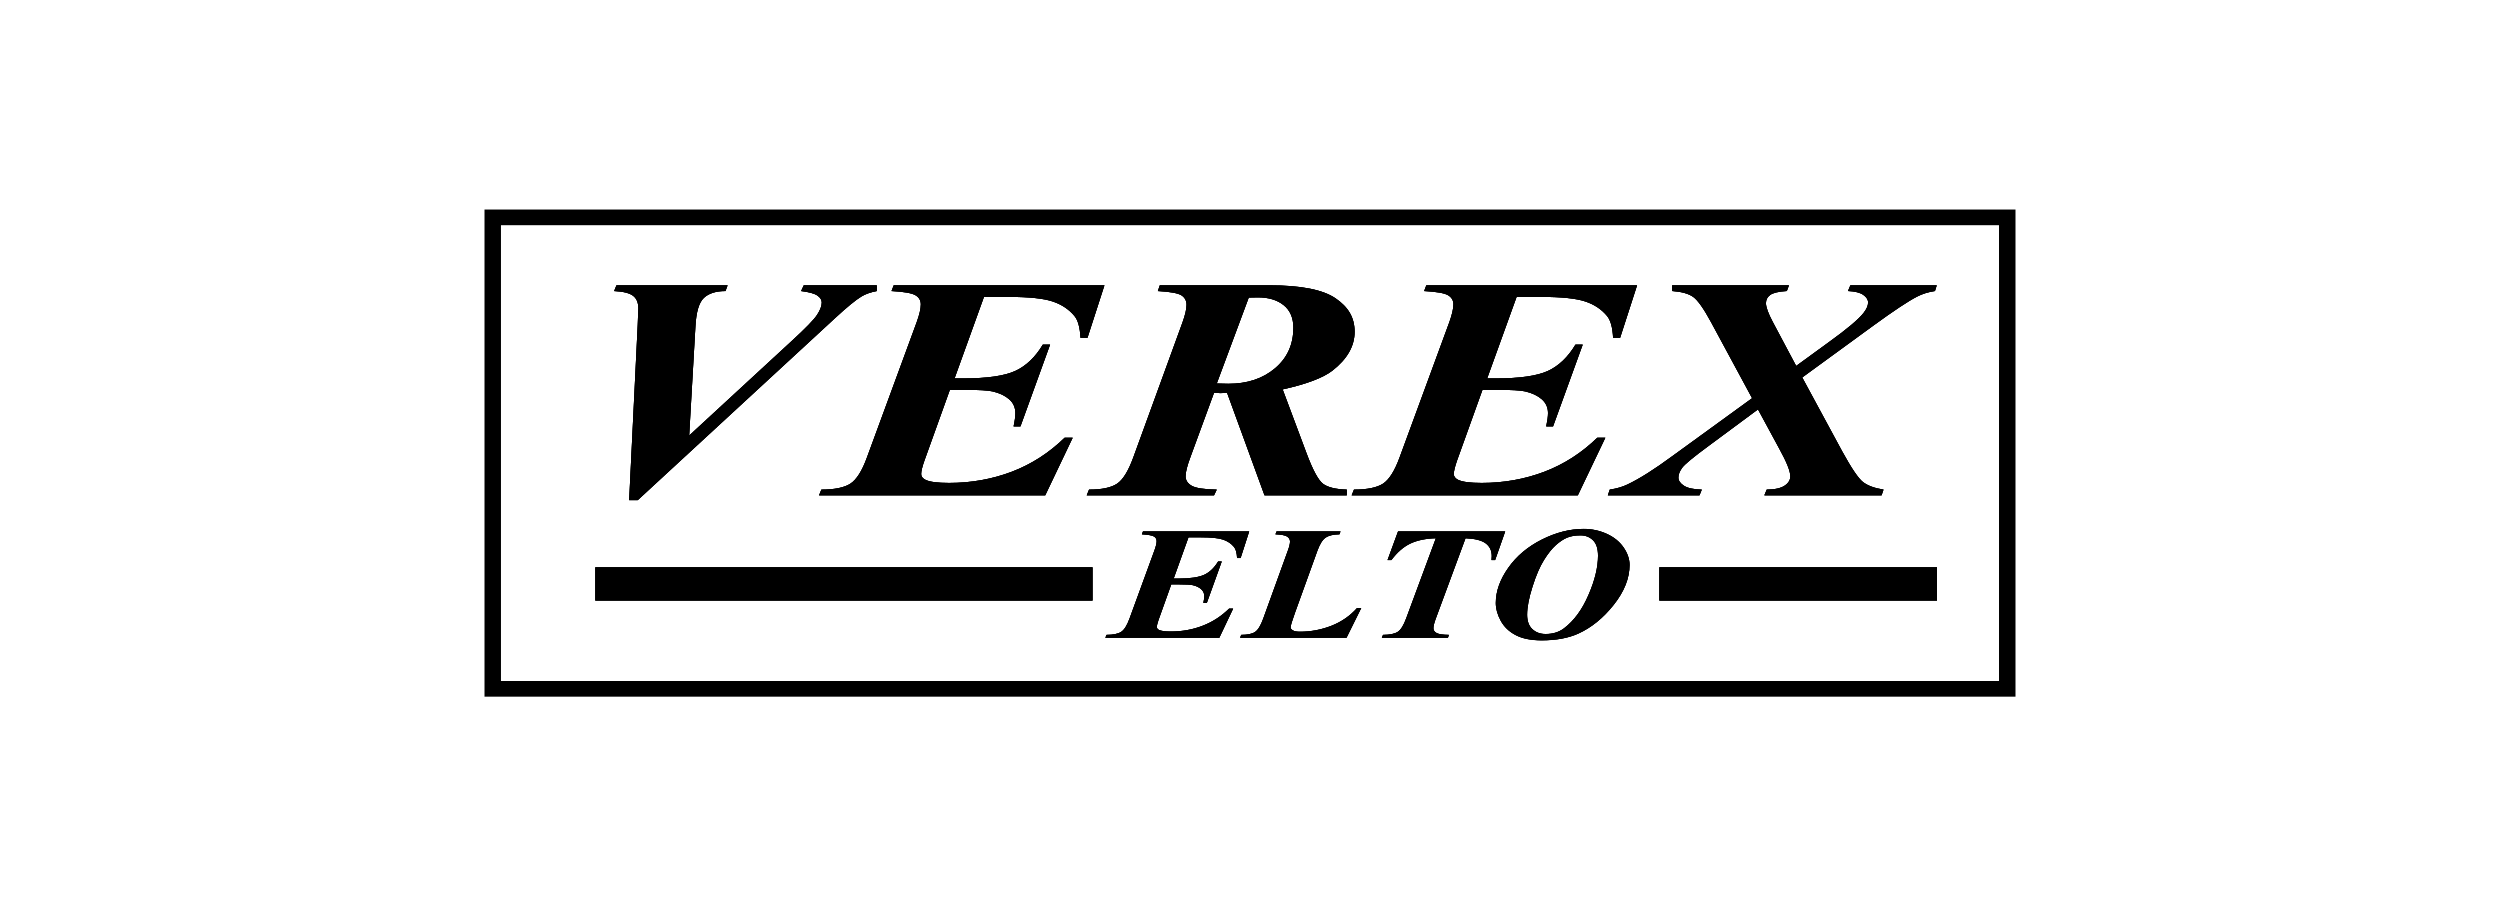 <svg width="800" height="290" viewBox="0 0 800 290" fill="none" xmlns="http://www.w3.org/2000/svg">
<g clip-path="url(#clip0_2143_14510)">
<path d="M257.209 91.301L256.356 93.139C258.925 93.467 260.665 93.938 261.587 94.594C262.509 95.24 262.958 95.973 262.958 96.793C262.958 97.92 262.463 99.244 261.46 100.765C260.469 102.286 257.831 105 253.545 108.938L220.534 139.377L222.539 104.332C222.792 99.769 223.691 96.772 225.247 95.316C226.814 93.861 229.106 93.139 232.148 93.139L232.828 91.301H197.271L196.522 93.139C199.472 93.292 201.5 93.806 202.606 94.671C203.712 95.524 204.265 96.87 204.265 98.675C204.265 98.84 204.196 100.557 204.069 103.84L201.327 160.046H204.069L267.21 101.805C271.035 98.27 273.858 95.951 275.69 94.857C276.934 94.102 278.559 93.522 280.564 93.139V91.301H257.209ZM190.496 181.535V192.181H349.604V181.535H190.496ZM285.991 91.301L285.288 93.139C289.286 93.358 291.844 93.806 292.973 94.496C294.091 95.174 294.655 96.137 294.655 97.395C294.655 98.785 294.217 100.678 293.342 103.096L277.43 146.369C275.863 150.702 274.088 153.492 272.13 154.772C270.182 156.03 267.071 156.676 262.843 156.676L262.094 158.514H334.464L343.255 140.078H340.686C335.708 144.925 330.074 148.557 323.794 150.953C317.503 153.339 310.809 154.542 303.7 154.542C300.001 154.542 297.478 154.214 296.153 153.547C295.231 153.087 294.77 152.474 294.77 151.708C294.77 150.757 295.139 149.29 295.842 147.31L303.953 124.749H308.816C313.263 124.749 316.19 124.924 317.607 125.252C319.773 125.744 321.536 126.576 322.884 127.725C324.232 128.885 324.912 130.373 324.912 132.189C324.912 133.283 324.728 134.695 324.347 136.456H326.537L336.019 110.284H333.703C331.295 114.311 328.346 117.112 324.877 118.709C321.409 120.296 315.879 121.094 308.309 121.094H305.451L314.865 95.01H322.792C329.279 95.01 333.968 95.502 336.86 96.476C339.752 97.439 342.068 99.004 343.82 101.104C344.949 102.461 345.582 104.792 345.755 108.096H347.991L353.417 91.301H285.991ZM365.758 170.046L365.412 170.976C367.417 171.097 368.707 171.326 369.272 171.666C369.836 172.005 370.124 172.508 370.124 173.143C370.124 173.843 369.905 174.795 369.456 176.031L361.448 197.936C360.653 200.124 359.766 201.547 358.775 202.192C357.784 202.827 356.229 203.155 354.086 203.155L353.717 204.085H390.173L394.597 194.752H393.318C390.806 197.214 387.96 199.052 384.803 200.255C381.635 201.481 378.259 202.083 374.676 202.083C372.809 202.083 371.553 201.908 370.873 201.579C370.424 201.339 370.193 201.032 370.193 200.649C370.193 200.168 370.355 199.424 370.712 198.417L374.802 186.994H377.245C379.503 186.994 380.978 187.082 381.681 187.246C382.776 187.487 383.663 187.914 384.343 188.504C385.022 189.084 385.368 189.839 385.368 190.747C385.368 191.316 385.264 192.038 385.08 192.914H386.186L390.956 179.664H389.804C388.571 181.699 387.085 183.132 385.345 183.931C383.594 184.73 380.828 185.145 377.003 185.145H375.563L380.31 171.939H384.285C387.569 171.939 389.919 172.18 391.382 172.672C392.834 173.165 394.009 173.952 394.885 175.025C395.461 175.703 395.772 176.885 395.865 178.559H396.994L399.736 170.046H365.758ZM418.056 144.969L410.44 124.607C418.056 122.922 423.356 120.919 426.352 118.611C431.099 114.912 433.472 110.766 433.472 106.17C433.472 101.575 431.421 98.238 427.354 95.459C423.275 92.68 416.224 91.301 406.2 91.301H371.138L370.516 93.139C374.468 93.358 376.98 93.828 378.063 94.507C379.146 95.218 379.688 96.225 379.688 97.537C379.688 98.927 379.25 100.831 378.374 103.238L362.658 146.369C361.068 150.724 359.351 153.536 357.45 154.794C355.561 156.052 352.565 156.676 348.498 156.676L347.749 158.514H388.479L389.355 156.676C385.287 156.61 382.591 156.194 381.301 155.429C380.022 154.674 379.377 153.667 379.377 152.42C379.377 151.063 379.918 148.94 381.001 146.074L388.479 125.701C389.447 125.766 390.15 125.799 390.61 125.799L392.661 125.701L404.644 158.514H430.972V156.676C427.435 156.577 424.9 155.954 423.391 154.838C421.881 153.722 420.095 150.439 418.056 144.969ZM408.009 117.856C404.103 121.171 399.114 122.812 393.042 122.812C392.039 122.812 390.818 122.79 389.355 122.725L399.598 95.218C400.715 95.174 401.683 95.163 402.524 95.163C405.935 95.163 408.677 95.984 410.751 97.636C412.836 99.299 413.873 101.706 413.873 104.879C413.873 110.23 411.915 114.551 408.009 117.856ZM434.267 194.555C432.021 197.082 429.29 198.975 426.041 200.255C422.815 201.514 419.45 202.148 415.97 202.148C414.922 202.148 414.161 202.006 413.701 201.711C413.217 201.426 412.986 201.109 412.986 200.77C412.986 200.223 413.447 198.68 414.369 196.131L421.593 176.13C422.354 174.073 423.218 172.694 424.197 172.038C425.165 171.359 426.64 171.009 428.61 170.976L428.956 170.046H408.504L408.147 170.976C409.991 171.053 411.235 171.283 411.857 171.677C412.491 172.092 412.802 172.617 412.802 173.285C412.802 173.952 412.583 174.926 412.134 176.13L404.218 197.991C403.423 200.179 402.559 201.59 401.626 202.214C400.692 202.849 399.217 203.155 397.178 203.155L396.844 204.085H430.868L435.592 194.555H434.267ZM447.379 170.046L444.015 179.215H445.236C447.068 176.753 449.073 175.003 451.274 173.941C453.475 172.891 456.205 172.322 459.478 172.235L449.983 197.859C449.165 200.102 448.267 201.547 447.276 202.192C446.296 202.827 444.718 203.155 442.575 203.155L442.183 204.085H463.337L463.625 203.155C461.632 203.133 460.307 202.925 459.662 202.542C459.017 202.17 458.683 201.656 458.683 201.021C458.683 200.343 458.948 199.293 459.478 197.859L468.96 172.235C472.002 172.366 474.157 172.913 475.436 173.876C476.715 174.839 477.36 176.184 477.36 177.935C477.36 178.307 477.325 178.723 477.291 179.215H478.431L481.657 170.046H447.379ZM519.519 175.145C518.228 173.285 516.419 171.841 514.115 170.801C511.799 169.762 509.356 169.248 506.764 169.248C502.374 169.248 497.915 170.385 493.398 172.65C488.882 174.926 485.287 177.935 482.637 181.71C479.975 185.485 478.65 189.227 478.65 192.936C478.65 194.774 479.169 196.678 480.229 198.614C481.289 200.562 482.867 202.083 484.987 203.199C487.107 204.326 489.884 204.895 493.318 204.895C497.927 204.895 501.832 204.183 505.013 202.75C509.218 200.846 513.02 197.772 516.396 193.516C519.772 189.248 521.454 185.003 521.454 180.78C521.454 178.876 520.798 176.994 519.519 175.145ZM508.319 190.364C506.303 195.069 503.688 198.625 500.484 201.054C498.871 202.28 496.924 202.881 494.608 202.881C492.868 202.881 491.44 202.356 490.334 201.306C489.227 200.266 488.674 198.724 488.674 196.689C488.674 194.292 489.25 191.305 490.391 187.728C491.52 184.139 492.742 181.316 494.044 179.226C495.334 177.147 496.625 175.528 497.88 174.412C499.136 173.296 500.335 172.497 501.51 172.016C502.674 171.545 504.079 171.304 505.738 171.304C507.398 171.304 508.665 171.819 509.737 172.847C510.82 173.876 511.361 175.528 511.361 177.826C511.361 181.491 510.359 185.682 508.319 190.364ZM456.424 91.301L455.733 93.139C459.72 93.358 462.289 93.806 463.418 94.496C464.536 95.174 465.089 96.137 465.089 97.395C465.089 98.785 464.651 100.678 463.787 103.096L447.875 146.369C446.296 150.702 444.522 153.492 442.575 154.772C440.628 156.03 437.517 156.676 433.277 156.676L432.528 158.514H504.897L513.7 140.078H511.131C506.142 144.925 500.507 148.557 494.228 150.953C487.948 153.339 481.254 154.542 474.145 154.542C470.447 154.542 467.923 154.214 466.587 153.547C465.676 153.087 465.216 152.474 465.216 151.708C465.216 150.757 465.584 149.29 466.276 147.31L474.387 124.749H479.249C483.708 124.749 486.635 124.924 488.052 125.252C490.218 125.744 491.981 126.576 493.329 127.725C494.677 128.885 495.357 130.373 495.357 132.189C495.357 133.283 495.161 134.695 494.793 136.456H496.97L506.464 110.284H504.148C501.729 114.311 498.791 117.112 495.323 118.709C491.854 120.296 486.324 121.094 478.754 121.094H475.885L485.31 95.01H493.226C499.724 95.01 504.402 95.502 507.305 96.476C510.197 97.439 512.513 99.004 514.253 101.104C515.382 102.461 516.028 104.792 516.189 108.096H518.436L523.863 91.301H456.424ZM592.119 91.301L591.359 93.128C593.617 93.237 595.241 93.642 596.267 94.375C597.281 95.087 597.788 95.907 597.788 96.793C597.788 97.789 597.315 98.905 596.359 100.12C594.734 102.199 591.013 105.339 585.183 109.529L574.767 117.112L567.289 103.041C565.826 100.306 565.1 98.281 565.1 97.001C565.1 95.907 565.561 95.032 566.471 94.375C567.393 93.708 569.156 93.292 571.783 93.128L572.462 91.301H535.085V93.128C538.173 93.358 540.42 93.993 541.86 95.043C543.289 96.082 545.178 98.741 547.506 103.041L560.675 127.429L535.085 146.008C529.428 150.177 524.681 153.186 520.798 155.035C519.219 155.801 517.341 156.348 515.129 156.676L514.507 158.514H543.83L544.568 156.676C541.906 156.61 540.005 156.194 538.841 155.429C537.677 154.674 537.078 153.798 537.078 152.814C537.078 151.829 537.493 150.767 538.311 149.662C539.118 148.557 541.998 146.183 546.941 142.55L562.553 130.996L569.398 143.634C571.737 147.868 572.9 150.789 572.9 152.42C572.9 153.59 572.29 154.608 571.091 155.407C569.881 156.227 567.969 156.654 565.353 156.676L564.593 158.514H602.097L602.719 156.676C599.804 156.216 597.615 155.396 596.14 154.247C594.665 153.087 592.442 149.816 589.492 144.432L576.703 120.788L599.482 104.179C606.003 99.43 610.669 96.345 613.458 94.912C615.198 94.014 617.11 93.434 619.184 93.128L619.749 91.301H592.119ZM530.983 181.535V192.181H619.829V181.535H530.983ZM530.983 181.535V192.181H619.829V181.535H530.983ZM520.798 155.035C519.219 155.801 517.341 156.348 515.129 156.676L514.507 158.514H543.83L544.568 156.676C541.906 156.61 540.005 156.194 538.841 155.429C537.677 154.674 537.078 153.798 537.078 152.814C537.078 151.829 537.493 150.767 538.311 149.662C539.118 148.557 541.998 146.183 546.941 142.55L562.553 130.996L569.398 143.634C571.737 147.868 572.9 150.789 572.9 152.42C572.9 153.59 572.29 154.608 571.091 155.407C569.881 156.227 567.969 156.654 565.353 156.676L564.593 158.514H602.097L602.719 156.676C599.804 156.216 597.615 155.396 596.14 154.247C594.665 153.087 592.442 149.816 589.492 144.432L576.703 120.788L599.482 104.179C606.003 99.43 610.669 96.345 613.458 94.912C615.198 94.014 617.11 93.434 619.184 93.128L619.749 91.301H592.119L591.359 93.128C593.617 93.237 595.241 93.642 596.267 94.375C597.281 95.087 597.788 95.907 597.788 96.793C597.788 97.789 597.315 98.905 596.359 100.12C594.734 102.199 591.013 105.339 585.183 109.529L574.767 117.112L567.289 103.041C565.826 100.306 565.1 98.281 565.1 97.001C565.1 95.907 565.561 95.032 566.471 94.375C567.393 93.708 569.156 93.292 571.783 93.128L572.462 91.301H535.085V93.128C538.173 93.358 540.42 93.993 541.86 95.043C543.289 96.082 545.178 98.741 547.506 103.041L560.675 127.429L535.085 146.008C529.428 150.177 524.681 153.186 520.798 155.035ZM432.528 158.514H504.897L513.7 140.078H511.131C506.142 144.925 500.507 148.557 494.228 150.953C487.948 153.339 481.254 154.542 474.145 154.542C470.447 154.542 467.923 154.214 466.587 153.547C465.676 153.087 465.216 152.474 465.216 151.708C465.216 150.757 465.584 149.29 466.276 147.31L474.387 124.749H479.249C483.708 124.749 486.635 124.924 488.052 125.252C490.218 125.744 491.981 126.576 493.329 127.725C494.677 128.885 495.357 130.373 495.357 132.189C495.357 133.283 495.161 134.695 494.793 136.456H496.97L506.464 110.284H504.148C501.729 114.311 498.791 117.112 495.323 118.709C491.854 120.296 486.324 121.094 478.754 121.094H475.885L485.31 95.01H493.226C499.724 95.01 504.402 95.502 507.305 96.476C510.197 97.439 512.513 99.004 514.253 101.104C515.382 102.461 516.028 104.792 516.189 108.096H518.436L523.863 91.301H456.424L455.733 93.139C459.72 93.358 462.289 93.806 463.418 94.496C464.536 95.174 465.089 96.137 465.089 97.395C465.089 98.785 464.651 100.678 463.787 103.096L447.875 146.369C446.296 150.702 444.522 153.492 442.575 154.772C440.628 156.03 437.517 156.676 433.277 156.676L432.528 158.514ZM514.115 170.801C511.799 169.762 509.356 169.248 506.764 169.248C502.374 169.248 497.915 170.385 493.398 172.65C488.882 174.926 485.287 177.935 482.637 181.71C479.975 185.485 478.65 189.227 478.65 192.936C478.65 194.774 479.169 196.678 480.229 198.614C481.289 200.562 482.867 202.083 484.987 203.199C487.107 204.326 489.884 204.895 493.318 204.895C497.927 204.895 501.832 204.183 505.013 202.75C509.218 200.846 513.02 197.772 516.396 193.516C519.772 189.248 521.454 185.003 521.454 180.78C521.454 178.876 520.798 176.994 519.519 175.145C518.228 173.285 516.419 171.841 514.115 170.801ZM508.319 190.364C506.303 195.069 503.688 198.625 500.484 201.054C498.871 202.28 496.924 202.881 494.608 202.881C492.868 202.881 491.44 202.356 490.334 201.306C489.227 200.266 488.674 198.724 488.674 196.689C488.674 194.292 489.25 191.305 490.391 187.728C491.52 184.139 492.742 181.316 494.044 179.226C495.334 177.147 496.625 175.528 497.88 174.412C499.136 173.296 500.335 172.497 501.51 172.016C502.674 171.545 504.079 171.304 505.738 171.304C507.398 171.304 508.665 171.819 509.737 172.847C510.82 173.876 511.361 175.528 511.361 177.826C511.361 181.491 510.359 185.682 508.319 190.364ZM447.379 170.046L444.015 179.215H445.236C447.068 176.753 449.073 175.003 451.274 173.941C453.475 172.891 456.205 172.322 459.478 172.235L449.983 197.859C449.165 200.102 448.267 201.547 447.276 202.192C446.296 202.827 444.718 203.155 442.575 203.155L442.183 204.085H463.337L463.625 203.155C461.632 203.133 460.307 202.925 459.662 202.542C459.017 202.17 458.683 201.656 458.683 201.021C458.683 200.343 458.948 199.293 459.478 197.859L468.96 172.235C472.002 172.366 474.157 172.913 475.436 173.876C476.715 174.839 477.36 176.184 477.36 177.935C477.36 178.307 477.325 178.723 477.291 179.215H478.431L481.657 170.046H447.379ZM426.041 200.255C422.815 201.514 419.45 202.148 415.97 202.148C414.922 202.148 414.161 202.006 413.701 201.711C413.217 201.426 412.986 201.109 412.986 200.77C412.986 200.223 413.447 198.68 414.369 196.131L421.593 176.13C422.354 174.073 423.218 172.694 424.197 172.038C425.165 171.359 426.64 171.009 428.61 170.976L428.956 170.046H408.504L408.147 170.976C409.991 171.053 411.235 171.283 411.857 171.677C412.491 172.092 412.802 172.617 412.802 173.285C412.802 173.952 412.583 174.926 412.134 176.13L404.218 197.991C403.423 200.179 402.559 201.59 401.626 202.214C400.692 202.849 399.217 203.155 397.178 203.155L396.844 204.085H430.868L435.592 194.555H434.267C432.021 197.082 429.29 198.975 426.041 200.255ZM347.749 158.514H388.479L389.355 156.676C385.287 156.61 382.591 156.194 381.301 155.429C380.022 154.674 379.377 153.667 379.377 152.42C379.377 151.063 379.918 148.94 381.001 146.074L388.479 125.701C389.447 125.766 390.15 125.799 390.61 125.799L392.661 125.701L404.644 158.514H430.972V156.676C427.435 156.577 424.9 155.954 423.391 154.838C421.881 153.722 420.095 150.439 418.056 144.969L410.44 124.607C418.056 122.922 423.356 120.919 426.352 118.611C431.099 114.912 433.472 110.766 433.472 106.17C433.472 101.575 431.421 98.238 427.354 95.459C423.275 92.68 416.224 91.301 406.2 91.301H371.138L370.516 93.139C374.468 93.358 376.98 93.828 378.063 94.507C379.146 95.218 379.688 96.225 379.688 97.537C379.688 98.927 379.25 100.831 378.374 103.238L362.658 146.369C361.068 150.724 359.351 153.536 357.45 154.794C355.561 156.052 352.565 156.676 348.498 156.676L347.749 158.514ZM399.598 95.218C400.715 95.174 401.683 95.163 402.524 95.163C405.935 95.163 408.677 95.984 410.751 97.636C412.836 99.299 413.873 101.706 413.873 104.879C413.873 110.23 411.915 114.551 408.009 117.856C404.103 121.171 399.114 122.812 393.042 122.812C392.039 122.812 390.818 122.79 389.355 122.725L399.598 95.218ZM399.736 170.046H365.758L365.412 170.976C367.417 171.097 368.707 171.326 369.272 171.666C369.836 172.005 370.124 172.508 370.124 173.143C370.124 173.843 369.905 174.795 369.456 176.031L361.448 197.936C360.653 200.124 359.766 201.547 358.775 202.192C357.784 202.827 356.229 203.155 354.086 203.155L353.717 204.085H390.173L394.597 194.752H393.318C390.806 197.214 387.96 199.052 384.803 200.255C381.635 201.481 378.259 202.083 374.676 202.083C372.809 202.083 371.553 201.908 370.873 201.579C370.424 201.339 370.193 201.032 370.193 200.649C370.193 200.168 370.355 199.424 370.712 198.417L374.802 186.994H377.245C379.503 186.994 380.978 187.082 381.681 187.246C382.776 187.487 383.663 187.914 384.343 188.504C385.022 189.084 385.368 189.839 385.368 190.747C385.368 191.316 385.264 192.038 385.08 192.914H386.186L390.956 179.664H389.804C388.571 181.699 387.085 183.132 385.345 183.931C383.594 184.73 380.828 185.145 377.003 185.145H375.563L380.31 171.939H384.285C387.569 171.939 389.919 172.18 391.382 172.672C392.834 173.165 394.009 173.952 394.885 175.025C395.461 175.703 395.772 176.885 395.865 178.559H396.994L399.736 170.046ZM294.655 97.395C294.655 98.785 294.217 100.678 293.342 103.096L277.43 146.369C275.863 150.702 274.088 153.492 272.13 154.772C270.182 156.03 267.071 156.676 262.843 156.676L262.094 158.514H334.464L343.255 140.078H340.686C335.708 144.925 330.074 148.557 323.794 150.953C317.503 153.339 310.809 154.542 303.7 154.542C300.001 154.542 297.478 154.214 296.153 153.547C295.231 153.087 294.77 152.474 294.77 151.708C294.77 150.757 295.139 149.29 295.842 147.31L303.953 124.749H308.816C313.263 124.749 316.19 124.924 317.607 125.252C319.773 125.744 321.536 126.576 322.884 127.725C324.232 128.885 324.912 130.373 324.912 132.189C324.912 133.283 324.728 134.695 324.347 136.456H326.537L336.019 110.284H333.703C331.295 114.311 328.346 117.112 324.877 118.709C321.409 120.296 315.879 121.094 308.309 121.094H305.451L314.865 95.01H322.792C329.279 95.01 333.968 95.502 336.86 96.476C339.752 97.439 342.068 99.004 343.82 101.104C344.949 102.461 345.582 104.792 345.755 108.096H347.991L353.417 91.301H285.991L285.288 93.139C289.286 93.358 291.844 93.806 292.973 94.496C294.091 95.174 294.655 96.137 294.655 97.395ZM190.496 192.181H349.604V181.535H190.496V192.181ZM204.265 98.675C204.265 98.84 204.196 100.557 204.069 103.84L201.327 160.046H204.069L267.21 101.805C271.035 98.27 273.858 95.951 275.69 94.857C276.934 94.102 278.559 93.522 280.564 93.139V91.301H257.209L256.356 93.139C258.925 93.467 260.665 93.938 261.587 94.594C262.509 95.24 262.958 95.973 262.958 96.793C262.958 97.92 262.463 99.244 261.46 100.765C260.469 102.286 257.831 105 253.545 108.938L220.534 139.377L222.539 104.332C222.792 99.769 223.691 96.772 225.247 95.316C226.814 93.861 229.106 93.139 232.148 93.139L232.828 91.301H197.271L196.522 93.139C199.472 93.292 201.5 93.806 202.606 94.671C203.712 95.524 204.265 96.87 204.265 98.675ZM155.043 67.055V222.937H644.959V67.055H155.043ZM639.682 217.926H160.309V72.055H639.682V217.926ZM530.983 192.181H619.829V181.535H530.983V192.181ZM520.798 155.035C519.219 155.801 517.341 156.348 515.129 156.676L514.507 158.514H543.83L544.568 156.676C541.906 156.61 540.005 156.194 538.841 155.429C537.677 154.674 537.078 153.798 537.078 152.814C537.078 151.829 537.493 150.767 538.311 149.662C539.118 148.557 541.998 146.183 546.941 142.55L562.553 130.996L569.398 143.634C571.737 147.868 572.9 150.789 572.9 152.42C572.9 153.59 572.29 154.608 571.091 155.407C569.881 156.227 567.969 156.654 565.353 156.676L564.593 158.514H602.097L602.719 156.676C599.804 156.216 597.615 155.396 596.14 154.247C594.665 153.087 592.442 149.816 589.492 144.432L576.703 120.788L599.482 104.179C606.003 99.43 610.669 96.345 613.458 94.912C615.198 94.014 617.11 93.434 619.184 93.128L619.749 91.301H592.119L591.359 93.128C593.617 93.237 595.241 93.642 596.267 94.375C597.281 95.087 597.788 95.907 597.788 96.793C597.788 97.789 597.315 98.905 596.359 100.12C594.734 102.199 591.013 105.339 585.183 109.529L574.767 117.112L567.289 103.041C565.826 100.306 565.1 98.281 565.1 97.001C565.1 95.907 565.561 95.032 566.471 94.375C567.393 93.708 569.156 93.292 571.783 93.128L572.462 91.301H535.085V93.128C538.173 93.358 540.42 93.993 541.86 95.043C543.289 96.082 545.178 98.741 547.506 103.041L560.675 127.429L535.085 146.008C529.428 150.177 524.681 153.186 520.798 155.035ZM432.528 158.514H504.897L513.7 140.078H511.131C506.142 144.925 500.507 148.557 494.228 150.953C487.948 153.339 481.254 154.542 474.145 154.542C470.447 154.542 467.923 154.214 466.587 153.547C465.676 153.087 465.216 152.474 465.216 151.708C465.216 150.757 465.584 149.29 466.276 147.31L474.387 124.749H479.249C483.708 124.749 486.635 124.924 488.052 125.252C490.218 125.744 491.981 126.576 493.329 127.725C494.677 128.885 495.357 130.373 495.357 132.189C495.357 133.283 495.161 134.695 494.793 136.456H496.97L506.464 110.284H504.148C501.729 114.311 498.791 117.112 495.323 118.709C491.854 120.296 486.324 121.094 478.754 121.094H475.885L485.31 95.01H493.226C499.724 95.01 504.402 95.502 507.305 96.476C510.197 97.439 512.513 99.004 514.253 101.104C515.382 102.461 516.028 104.792 516.189 108.096H518.436L523.863 91.301H456.424L455.733 93.139C459.72 93.358 462.289 93.806 463.418 94.496C464.536 95.174 465.089 96.137 465.089 97.395C465.089 98.785 464.651 100.678 463.787 103.096L447.875 146.369C446.296 150.702 444.522 153.492 442.575 154.772C440.628 156.03 437.517 156.676 433.277 156.676L432.528 158.514ZM514.115 170.801C511.799 169.762 509.356 169.248 506.764 169.248C502.374 169.248 497.915 170.385 493.398 172.65C488.882 174.926 485.287 177.935 482.637 181.71C479.975 185.485 478.65 189.227 478.65 192.936C478.65 194.774 479.169 196.678 480.229 198.614C481.289 200.562 482.867 202.083 484.987 203.199C487.107 204.326 489.884 204.895 493.318 204.895C497.927 204.895 501.832 204.183 505.013 202.75C509.218 200.846 513.02 197.772 516.396 193.516C519.772 189.248 521.454 185.003 521.454 180.78C521.454 178.876 520.798 176.994 519.519 175.145C518.228 173.285 516.419 171.841 514.115 170.801ZM508.319 190.364C506.303 195.069 503.688 198.625 500.484 201.054C498.871 202.28 496.924 202.881 494.608 202.881C492.868 202.881 491.44 202.356 490.334 201.306C489.227 200.266 488.674 198.724 488.674 196.689C488.674 194.292 489.25 191.305 490.391 187.728C491.52 184.139 492.742 181.316 494.044 179.226C495.334 177.147 496.625 175.528 497.88 174.412C499.136 173.296 500.335 172.497 501.51 172.016C502.674 171.545 504.079 171.304 505.738 171.304C507.398 171.304 508.665 171.819 509.737 172.847C510.82 173.876 511.361 175.528 511.361 177.826C511.361 181.491 510.359 185.682 508.319 190.364ZM447.379 170.046L444.015 179.215H445.236C447.068 176.753 449.073 175.003 451.274 173.941C453.475 172.891 456.205 172.322 459.478 172.235L449.983 197.859C449.165 200.102 448.267 201.547 447.276 202.192C446.296 202.827 444.718 203.155 442.575 203.155L442.183 204.085H463.337L463.625 203.155C461.632 203.133 460.307 202.925 459.662 202.542C459.017 202.17 458.683 201.656 458.683 201.021C458.683 200.343 458.948 199.293 459.478 197.859L468.96 172.235C472.002 172.366 474.157 172.913 475.436 173.876C476.715 174.839 477.36 176.184 477.36 177.935C477.36 178.307 477.325 178.723 477.291 179.215H478.431L481.657 170.046H447.379ZM426.041 200.255C422.815 201.514 419.45 202.148 415.97 202.148C414.922 202.148 414.161 202.006 413.701 201.711C413.217 201.426 412.986 201.109 412.986 200.77C412.986 200.223 413.447 198.68 414.369 196.131L421.593 176.13C422.354 174.073 423.218 172.694 424.197 172.038C425.165 171.359 426.64 171.009 428.61 170.976L428.956 170.046H408.504L408.147 170.976C409.991 171.053 411.235 171.283 411.857 171.677C412.491 172.092 412.802 172.617 412.802 173.285C412.802 173.952 412.583 174.926 412.134 176.13L404.218 197.991C403.423 200.179 402.559 201.59 401.626 202.214C400.692 202.849 399.217 203.155 397.178 203.155L396.844 204.085H430.868L435.592 194.555H434.267C432.021 197.082 429.29 198.975 426.041 200.255ZM347.749 158.514H388.479L389.355 156.676C385.287 156.61 382.591 156.194 381.301 155.429C380.022 154.674 379.377 153.667 379.377 152.42C379.377 151.063 379.918 148.94 381.001 146.074L388.479 125.701C389.447 125.766 390.15 125.799 390.61 125.799L392.661 125.701L404.644 158.514H430.972V156.676C427.435 156.577 424.9 155.954 423.391 154.838C421.881 153.722 420.095 150.439 418.056 144.969L410.44 124.607C418.056 122.922 423.356 120.919 426.352 118.611C431.099 114.912 433.472 110.766 433.472 106.17C433.472 101.575 431.421 98.238 427.354 95.459C423.275 92.68 416.224 91.301 406.2 91.301H371.138L370.516 93.139C374.468 93.358 376.98 93.828 378.063 94.507C379.146 95.218 379.688 96.225 379.688 97.537C379.688 98.927 379.25 100.831 378.374 103.238L362.658 146.369C361.068 150.724 359.351 153.536 357.45 154.794C355.561 156.052 352.565 156.676 348.498 156.676L347.749 158.514ZM399.598 95.218C400.715 95.174 401.683 95.163 402.524 95.163C405.935 95.163 408.677 95.984 410.751 97.636C412.836 99.299 413.873 101.706 413.873 104.879C413.873 110.23 411.915 114.551 408.009 117.856C404.103 121.171 399.114 122.812 393.042 122.812C392.039 122.812 390.818 122.79 389.355 122.725L399.598 95.218ZM399.736 170.046H365.758L365.412 170.976C367.417 171.097 368.707 171.326 369.272 171.666C369.836 172.005 370.124 172.508 370.124 173.143C370.124 173.843 369.905 174.795 369.456 176.031L361.448 197.936C360.653 200.124 359.766 201.547 358.775 202.192C357.784 202.827 356.229 203.155 354.086 203.155L353.717 204.085H390.173L394.597 194.752H393.318C390.806 197.214 387.96 199.052 384.803 200.255C381.635 201.481 378.259 202.083 374.676 202.083C372.809 202.083 371.553 201.908 370.873 201.579C370.424 201.339 370.193 201.032 370.193 200.649C370.193 200.168 370.355 199.424 370.712 198.417L374.802 186.994H377.245C379.503 186.994 380.978 187.082 381.681 187.246C382.776 187.487 383.663 187.914 384.343 188.504C385.022 189.084 385.368 189.839 385.368 190.747C385.368 191.316 385.264 192.038 385.08 192.914H386.186L390.956 179.664H389.804C388.571 181.699 387.085 183.132 385.345 183.931C383.594 184.73 380.828 185.145 377.003 185.145H375.563L380.31 171.939H384.285C387.569 171.939 389.919 172.18 391.382 172.672C392.834 173.165 394.009 173.952 394.885 175.025C395.461 175.703 395.772 176.885 395.865 178.559H396.994L399.736 170.046ZM294.655 97.395C294.655 98.785 294.217 100.678 293.342 103.096L277.43 146.369C275.863 150.702 274.088 153.492 272.13 154.772C270.182 156.03 267.071 156.676 262.843 156.676L262.094 158.514H334.464L343.255 140.078H340.686C335.708 144.925 330.074 148.557 323.794 150.953C317.503 153.339 310.809 154.542 303.7 154.542C300.001 154.542 297.478 154.214 296.153 153.547C295.231 153.087 294.77 152.474 294.77 151.708C294.77 150.757 295.139 149.29 295.842 147.31L303.953 124.749H308.816C313.263 124.749 316.19 124.924 317.607 125.252C319.773 125.744 321.536 126.576 322.884 127.725C324.232 128.885 324.912 130.373 324.912 132.189C324.912 133.283 324.728 134.695 324.347 136.456H326.537L336.019 110.284H333.703C331.295 114.311 328.346 117.112 324.877 118.709C321.409 120.296 315.879 121.094 308.309 121.094H305.451L314.865 95.01H322.792C329.279 95.01 333.968 95.502 336.86 96.476C339.752 97.439 342.068 99.004 343.82 101.104C344.949 102.461 345.582 104.792 345.755 108.096H347.991L353.417 91.301H285.991L285.288 93.139C289.286 93.358 291.844 93.806 292.973 94.496C294.091 95.174 294.655 96.137 294.655 97.395ZM349.604 181.535H190.496V192.181H349.604V181.535ZM204.265 98.675C204.265 98.84 204.196 100.557 204.069 103.84L201.327 160.046H204.069L267.21 101.805C271.035 98.27 273.858 95.951 275.69 94.857C276.934 94.102 278.559 93.522 280.564 93.139V91.301H257.209L256.356 93.139C258.925 93.467 260.665 93.938 261.587 94.594C262.509 95.24 262.958 95.973 262.958 96.793C262.958 97.92 262.463 99.244 261.46 100.765C260.469 102.286 257.831 105 253.545 108.938L220.534 139.377L222.539 104.332C222.792 99.769 223.691 96.772 225.247 95.316C226.814 93.861 229.106 93.139 232.148 93.139L232.828 91.301H197.271L196.522 93.139C199.472 93.292 201.5 93.806 202.606 94.671C203.712 95.524 204.265 96.87 204.265 98.675ZM257.209 91.301L256.356 93.139C258.925 93.467 260.665 93.938 261.587 94.594C262.509 95.24 262.958 95.973 262.958 96.793C262.958 97.92 262.463 99.244 261.46 100.765C260.469 102.286 257.831 105 253.545 108.938L220.534 139.377L222.539 104.332C222.792 99.769 223.691 96.772 225.247 95.316C226.814 93.861 229.106 93.139 232.148 93.139L232.828 91.301H197.271L196.522 93.139C199.472 93.292 201.5 93.806 202.606 94.671C203.712 95.524 204.265 96.87 204.265 98.675C204.265 98.84 204.196 100.557 204.069 103.84L201.327 160.046H204.069L267.21 101.805C271.035 98.27 273.858 95.951 275.69 94.857C276.934 94.102 278.559 93.522 280.564 93.139V91.301H257.209ZM190.496 181.535V192.181H349.604V181.535H190.496ZM285.991 91.301L285.288 93.139C289.286 93.358 291.844 93.806 292.973 94.496C294.091 95.174 294.655 96.137 294.655 97.395C294.655 98.785 294.217 100.678 293.342 103.096L277.43 146.369C275.863 150.702 274.088 153.492 272.13 154.772C270.182 156.03 267.071 156.676 262.843 156.676L262.094 158.514H334.464L343.255 140.078H340.686C335.708 144.925 330.074 148.557 323.794 150.953C317.503 153.339 310.809 154.542 303.7 154.542C300.001 154.542 297.478 154.214 296.153 153.547C295.231 153.087 294.77 152.474 294.77 151.708C294.77 150.757 295.139 149.29 295.842 147.31L303.953 124.749H308.816C313.263 124.749 316.19 124.924 317.607 125.252C319.773 125.744 321.536 126.576 322.884 127.725C324.232 128.885 324.912 130.373 324.912 132.189C324.912 133.283 324.728 134.695 324.347 136.456H326.537L336.019 110.284H333.703C331.295 114.311 328.346 117.112 324.877 118.709C321.409 120.296 315.879 121.094 308.309 121.094H305.451L314.865 95.01H322.792C329.279 95.01 333.968 95.502 336.86 96.476C339.752 97.439 342.068 99.004 343.82 101.104C344.949 102.461 345.582 104.792 345.755 108.096H347.991L353.417 91.301H285.991ZM365.758 170.046L365.412 170.976C367.417 171.097 368.707 171.326 369.272 171.666C369.836 172.005 370.124 172.508 370.124 173.143C370.124 173.843 369.905 174.795 369.456 176.031L361.448 197.936C360.653 200.124 359.766 201.547 358.775 202.192C357.784 202.827 356.229 203.155 354.086 203.155L353.717 204.085H390.173L394.597 194.752H393.318C390.806 197.214 387.96 199.052 384.803 200.255C381.635 201.481 378.259 202.083 374.676 202.083C372.809 202.083 371.553 201.908 370.873 201.579C370.424 201.339 370.193 201.032 370.193 200.649C370.193 200.168 370.355 199.424 370.712 198.417L374.802 186.994H377.245C379.503 186.994 380.978 187.082 381.681 187.246C382.776 187.487 383.663 187.914 384.343 188.504C385.022 189.084 385.368 189.839 385.368 190.747C385.368 191.316 385.264 192.038 385.08 192.914H386.186L390.956 179.664H389.804C388.571 181.699 387.085 183.132 385.345 183.931C383.594 184.73 380.828 185.145 377.003 185.145H375.563L380.31 171.939H384.285C387.569 171.939 389.919 172.18 391.382 172.672C392.834 173.165 394.009 173.952 394.885 175.025C395.461 175.703 395.772 176.885 395.865 178.559H396.994L399.736 170.046H365.758ZM418.056 144.969L410.44 124.607C418.056 122.922 423.356 120.919 426.352 118.611C431.099 114.912 433.472 110.766 433.472 106.17C433.472 101.575 431.421 98.238 427.354 95.459C423.275 92.68 416.224 91.301 406.2 91.301H371.138L370.516 93.139C374.468 93.358 376.98 93.828 378.063 94.507C379.146 95.218 379.688 96.225 379.688 97.537C379.688 98.927 379.25 100.831 378.374 103.238L362.658 146.369C361.068 150.724 359.351 153.536 357.45 154.794C355.561 156.052 352.565 156.676 348.498 156.676L347.749 158.514H388.479L389.355 156.676C385.287 156.61 382.591 156.194 381.301 155.429C380.022 154.674 379.377 153.667 379.377 152.42C379.377 151.063 379.918 148.94 381.001 146.074L388.479 125.701C389.447 125.766 390.15 125.799 390.61 125.799L392.661 125.701L404.644 158.514H430.972V156.676C427.435 156.577 424.9 155.954 423.391 154.838C421.881 153.722 420.095 150.439 418.056 144.969ZM408.009 117.856C404.103 121.171 399.114 122.812 393.042 122.812C392.039 122.812 390.818 122.79 389.355 122.725L399.598 95.218C400.715 95.174 401.683 95.163 402.524 95.163C405.935 95.163 408.677 95.984 410.751 97.636C412.836 99.299 413.873 101.706 413.873 104.879C413.873 110.23 411.915 114.551 408.009 117.856ZM434.267 194.555C432.021 197.082 429.29 198.975 426.041 200.255C422.815 201.514 419.45 202.148 415.97 202.148C414.922 202.148 414.161 202.006 413.701 201.711C413.217 201.426 412.986 201.109 412.986 200.77C412.986 200.223 413.447 198.68 414.369 196.131L421.593 176.13C422.354 174.073 423.218 172.694 424.197 172.038C425.165 171.359 426.64 171.009 428.61 170.976L428.956 170.046H408.504L408.147 170.976C409.991 171.053 411.235 171.283 411.857 171.677C412.491 172.092 412.802 172.617 412.802 173.285C412.802 173.952 412.583 174.926 412.134 176.13L404.218 197.991C403.423 200.179 402.559 201.59 401.626 202.214C400.692 202.849 399.217 203.155 397.178 203.155L396.844 204.085H430.868L435.592 194.555H434.267ZM447.379 170.046L444.015 179.215H445.236C447.068 176.753 449.073 175.003 451.274 173.941C453.475 172.891 456.205 172.322 459.478 172.235L449.983 197.859C449.165 200.102 448.267 201.547 447.276 202.192C446.296 202.827 444.718 203.155 442.575 203.155L442.183 204.085H463.337L463.625 203.155C461.632 203.133 460.307 202.925 459.662 202.542C459.017 202.17 458.683 201.656 458.683 201.021C458.683 200.343 458.948 199.293 459.478 197.859L468.96 172.235C472.002 172.366 474.157 172.913 475.436 173.876C476.715 174.839 477.36 176.184 477.36 177.935C477.36 178.307 477.325 178.723 477.291 179.215H478.431L481.657 170.046H447.379ZM519.519 175.145C518.228 173.285 516.419 171.841 514.115 170.801C511.799 169.762 509.356 169.248 506.764 169.248C502.374 169.248 497.915 170.385 493.398 172.65C488.882 174.926 485.287 177.935 482.637 181.71C479.975 185.485 478.65 189.227 478.65 192.936C478.65 194.774 479.169 196.678 480.229 198.614C481.289 200.562 482.867 202.083 484.987 203.199C487.107 204.326 489.884 204.895 493.318 204.895C497.927 204.895 501.832 204.183 505.013 202.75C509.218 200.846 513.02 197.772 516.396 193.516C519.772 189.248 521.454 185.003 521.454 180.78C521.454 178.876 520.798 176.994 519.519 175.145ZM508.319 190.364C506.303 195.069 503.688 198.625 500.484 201.054C498.871 202.28 496.924 202.881 494.608 202.881C492.868 202.881 491.44 202.356 490.334 201.306C489.227 200.266 488.674 198.724 488.674 196.689C488.674 194.292 489.25 191.305 490.391 187.728C491.52 184.139 492.742 181.316 494.044 179.226C495.334 177.147 496.625 175.528 497.88 174.412C499.136 173.296 500.335 172.497 501.51 172.016C502.674 171.545 504.079 171.304 505.738 171.304C507.398 171.304 508.665 171.819 509.737 172.847C510.82 173.876 511.361 175.528 511.361 177.826C511.361 181.491 510.359 185.682 508.319 190.364ZM456.424 91.301L455.733 93.139C459.72 93.358 462.289 93.806 463.418 94.496C464.536 95.174 465.089 96.137 465.089 97.395C465.089 98.785 464.651 100.678 463.787 103.096L447.875 146.369C446.296 150.702 444.522 153.492 442.575 154.772C440.628 156.03 437.517 156.676 433.277 156.676L432.528 158.514H504.897L513.7 140.078H511.131C506.142 144.925 500.507 148.557 494.228 150.953C487.948 153.339 481.254 154.542 474.145 154.542C470.447 154.542 467.923 154.214 466.587 153.547C465.676 153.087 465.216 152.474 465.216 151.708C465.216 150.757 465.584 149.29 466.276 147.31L474.387 124.749H479.249C483.708 124.749 486.635 124.924 488.052 125.252C490.218 125.744 491.981 126.576 493.329 127.725C494.677 128.885 495.357 130.373 495.357 132.189C495.357 133.283 495.161 134.695 494.793 136.456H496.97L506.464 110.284H504.148C501.729 114.311 498.791 117.112 495.323 118.709C491.854 120.296 486.324 121.094 478.754 121.094H475.885L485.31 95.01H493.226C499.724 95.01 504.402 95.502 507.305 96.476C510.197 97.439 512.513 99.004 514.253 101.104C515.382 102.461 516.028 104.792 516.189 108.096H518.436L523.863 91.301H456.424ZM592.119 91.301L591.359 93.128C593.617 93.237 595.241 93.642 596.267 94.375C597.281 95.087 597.788 95.907 597.788 96.793C597.788 97.789 597.315 98.905 596.359 100.12C594.734 102.199 591.013 105.339 585.183 109.529L574.767 117.112L567.289 103.041C565.826 100.306 565.1 98.281 565.1 97.001C565.1 95.907 565.561 95.032 566.471 94.375C567.393 93.708 569.156 93.292 571.783 93.128L572.462 91.301H535.085V93.128C538.173 93.358 540.42 93.993 541.86 95.043C543.289 96.082 545.178 98.741 547.506 103.041L560.675 127.429L535.085 146.008C529.428 150.177 524.681 153.186 520.798 155.035C519.219 155.801 517.341 156.348 515.129 156.676L514.507 158.514H543.83L544.568 156.676C541.906 156.61 540.005 156.194 538.841 155.429C537.677 154.674 537.078 153.798 537.078 152.814C537.078 151.829 537.493 150.767 538.311 149.662C539.118 148.557 541.998 146.183 546.941 142.55L562.553 130.996L569.398 143.634C571.737 147.868 572.9 150.789 572.9 152.42C572.9 153.59 572.29 154.608 571.091 155.407C569.881 156.227 567.969 156.654 565.353 156.676L564.593 158.514H602.097L602.719 156.676C599.804 156.216 597.615 155.396 596.14 154.247C594.665 153.087 592.442 149.816 589.492 144.432L576.703 120.788L599.482 104.179C606.003 99.43 610.669 96.345 613.458 94.912C615.198 94.014 617.11 93.434 619.184 93.128L619.749 91.301H592.119ZM530.983 181.535V192.181H619.829V181.535H530.983ZM530.983 181.535V192.181H619.829V181.535H530.983ZM592.119 91.301L591.359 93.128C593.617 93.237 595.241 93.642 596.267 94.375C597.281 95.087 597.788 95.907 597.788 96.793C597.788 97.789 597.315 98.905 596.359 100.12C594.734 102.199 591.013 105.339 585.183 109.529L574.767 117.112L567.289 103.041C565.826 100.306 565.1 98.281 565.1 97.001C565.1 95.907 565.561 95.032 566.471 94.375C567.393 93.708 569.156 93.292 571.783 93.128L572.462 91.301H535.085V93.128C538.173 93.358 540.42 93.993 541.86 95.043C543.289 96.082 545.178 98.741 547.506 103.041L560.675 127.429L535.085 146.008C529.428 150.177 524.681 153.186 520.798 155.035C519.219 155.801 517.341 156.348 515.129 156.676L514.507 158.514H543.83L544.568 156.676C541.906 156.61 540.005 156.194 538.841 155.429C537.677 154.674 537.078 153.798 537.078 152.814C537.078 151.829 537.493 150.767 538.311 149.662C539.118 148.557 541.998 146.183 546.941 142.55L562.553 130.996L569.398 143.634C571.737 147.868 572.9 150.789 572.9 152.42C572.9 153.59 572.29 154.608 571.091 155.407C569.881 156.227 567.969 156.654 565.353 156.676L564.593 158.514H602.097L602.719 156.676C599.804 156.216 597.615 155.396 596.14 154.247C594.665 153.087 592.442 149.816 589.492 144.432L576.703 120.788L599.482 104.179C606.003 99.43 610.669 96.345 613.458 94.912C615.198 94.014 617.11 93.434 619.184 93.128L619.749 91.301H592.119ZM456.424 91.301L455.733 93.139C459.72 93.358 462.289 93.806 463.418 94.496C464.536 95.174 465.089 96.137 465.089 97.395C465.089 98.785 464.651 100.678 463.787 103.096L447.875 146.369C446.296 150.702 444.522 153.492 442.575 154.772C440.628 156.03 437.517 156.676 433.277 156.676L432.528 158.514H504.897L513.7 140.078H511.131C506.142 144.925 500.507 148.557 494.228 150.953C487.948 153.339 481.254 154.542 474.145 154.542C470.447 154.542 467.923 154.214 466.587 153.547C465.676 153.087 465.216 152.474 465.216 151.708C465.216 150.757 465.584 149.29 466.276 147.31L474.387 124.749H479.249C483.708 124.749 486.635 124.924 488.052 125.252C490.218 125.744 491.981 126.576 493.329 127.725C494.677 128.885 495.357 130.373 495.357 132.189C495.357 133.283 495.161 134.695 494.793 136.456H496.97L506.464 110.284H504.148C501.729 114.311 498.791 117.112 495.323 118.709C491.854 120.296 486.324 121.094 478.754 121.094H475.885L485.31 95.01H493.226C499.724 95.01 504.402 95.502 507.305 96.476C510.197 97.439 512.513 99.004 514.253 101.104C515.382 102.461 516.028 104.792 516.189 108.096H518.436L523.863 91.301H456.424ZM519.519 175.145C518.228 173.285 516.419 171.841 514.115 170.801C511.799 169.762 509.356 169.248 506.764 169.248C502.374 169.248 497.915 170.385 493.398 172.65C488.882 174.926 485.287 177.935 482.637 181.71C479.975 185.485 478.65 189.227 478.65 192.936C478.65 194.774 479.169 196.678 480.229 198.614C481.289 200.562 482.867 202.083 484.987 203.199C487.107 204.326 489.884 204.895 493.318 204.895C497.927 204.895 501.832 204.183 505.013 202.75C509.218 200.846 513.02 197.772 516.396 193.516C519.772 189.248 521.454 185.003 521.454 180.78C521.454 178.876 520.798 176.994 519.519 175.145ZM508.319 190.364C506.303 195.069 503.688 198.625 500.484 201.054C498.871 202.28 496.924 202.881 494.608 202.881C492.868 202.881 491.44 202.356 490.334 201.306C489.227 200.266 488.674 198.724 488.674 196.689C488.674 194.292 489.25 191.305 490.391 187.728C491.52 184.139 492.742 181.316 494.044 179.226C495.334 177.147 496.625 175.528 497.88 174.412C499.136 173.296 500.335 172.497 501.51 172.016C502.674 171.545 504.079 171.304 505.738 171.304C507.398 171.304 508.665 171.819 509.737 172.847C510.82 173.876 511.361 175.528 511.361 177.826C511.361 181.491 510.359 185.682 508.319 190.364ZM447.379 170.046L444.015 179.215H445.236C447.068 176.753 449.073 175.003 451.274 173.941C453.475 172.891 456.205 172.322 459.478 172.235L449.983 197.859C449.165 200.102 448.267 201.547 447.276 202.192C446.296 202.827 444.718 203.155 442.575 203.155L442.183 204.085H463.337L463.625 203.155C461.632 203.133 460.307 202.925 459.662 202.542C459.017 202.17 458.683 201.656 458.683 201.021C458.683 200.343 458.948 199.293 459.478 197.859L468.96 172.235C472.002 172.366 474.157 172.913 475.436 173.876C476.715 174.839 477.36 176.184 477.36 177.935C477.36 178.307 477.325 178.723 477.291 179.215H478.431L481.657 170.046H447.379ZM434.267 194.555C432.021 197.082 429.29 198.975 426.041 200.255C422.815 201.514 419.45 202.148 415.97 202.148C414.922 202.148 414.161 202.006 413.701 201.711C413.217 201.426 412.986 201.109 412.986 200.77C412.986 200.223 413.447 198.68 414.369 196.131L421.593 176.13C422.354 174.073 423.218 172.694 424.197 172.038C425.165 171.359 426.64 171.009 428.61 170.976L428.956 170.046H408.504L408.147 170.976C409.991 171.053 411.235 171.283 411.857 171.677C412.491 172.092 412.802 172.617 412.802 173.285C412.802 173.952 412.583 174.926 412.134 176.13L404.218 197.991C403.423 200.179 402.559 201.59 401.626 202.214C400.692 202.849 399.217 203.155 397.178 203.155L396.844 204.085H430.868L435.592 194.555H434.267ZM418.056 144.969L410.44 124.607C418.056 122.922 423.356 120.919 426.352 118.611C431.099 114.912 433.472 110.766 433.472 106.17C433.472 101.575 431.421 98.238 427.354 95.459C423.275 92.68 416.224 91.301 406.2 91.301H371.138L370.516 93.139C374.468 93.358 376.98 93.828 378.063 94.507C379.146 95.218 379.688 96.225 379.688 97.537C379.688 98.927 379.25 100.831 378.374 103.238L362.658 146.369C361.068 150.724 359.351 153.536 357.45 154.794C355.561 156.052 352.565 156.676 348.498 156.676L347.749 158.514H388.479L389.355 156.676C385.287 156.61 382.591 156.194 381.301 155.429C380.022 154.674 379.377 153.667 379.377 152.42C379.377 151.063 379.918 148.94 381.001 146.074L388.479 125.701C389.447 125.766 390.15 125.799 390.61 125.799L392.661 125.701L404.644 158.514H430.972V156.676C427.435 156.577 424.9 155.954 423.391 154.838C421.881 153.722 420.095 150.439 418.056 144.969ZM408.009 117.856C404.103 121.171 399.114 122.812 393.042 122.812C392.039 122.812 390.818 122.79 389.355 122.725L399.598 95.218C400.715 95.174 401.683 95.163 402.524 95.163C405.935 95.163 408.677 95.984 410.751 97.636C412.836 99.299 413.873 101.706 413.873 104.879C413.873 110.23 411.915 114.551 408.009 117.856ZM365.758 170.046L365.412 170.976C367.417 171.097 368.707 171.326 369.272 171.666C369.836 172.005 370.124 172.508 370.124 173.143C370.124 173.843 369.905 174.795 369.456 176.031L361.448 197.936C360.653 200.124 359.766 201.547 358.775 202.192C357.784 202.827 356.229 203.155 354.086 203.155L353.717 204.085H390.173L394.597 194.752H393.318C390.806 197.214 387.96 199.052 384.803 200.255C381.635 201.481 378.259 202.083 374.676 202.083C372.809 202.083 371.553 201.908 370.873 201.579C370.424 201.339 370.193 201.032 370.193 200.649C370.193 200.168 370.355 199.424 370.712 198.417L374.802 186.994H377.245C379.503 186.994 380.978 187.082 381.681 187.246C382.776 187.487 383.663 187.914 384.343 188.504C385.022 189.084 385.368 189.839 385.368 190.747C385.368 191.316 385.264 192.038 385.08 192.914H386.186L390.956 179.664H389.804C388.571 181.699 387.085 183.132 385.345 183.931C383.594 184.73 380.828 185.145 377.003 185.145H375.563L380.31 171.939H384.285C387.569 171.939 389.919 172.18 391.382 172.672C392.834 173.165 394.009 173.952 394.885 175.025C395.461 175.703 395.772 176.885 395.865 178.559H396.994L399.736 170.046H365.758ZM285.991 91.301L285.288 93.139C289.286 93.358 291.844 93.806 292.973 94.496C294.091 95.174 294.655 96.137 294.655 97.395C294.655 98.785 294.217 100.678 293.342 103.096L277.43 146.369C275.863 150.702 274.088 153.492 272.13 154.772C270.182 156.03 267.071 156.676 262.843 156.676L262.094 158.514H334.464L343.255 140.078H340.686C335.708 144.925 330.074 148.557 323.794 150.953C317.503 153.339 310.809 154.542 303.7 154.542C300.001 154.542 297.478 154.214 296.153 153.547C295.231 153.087 294.77 152.474 294.77 151.708C294.77 150.757 295.139 149.29 295.842 147.31L303.953 124.749H308.816C313.263 124.749 316.19 124.924 317.607 125.252C319.773 125.744 321.536 126.576 322.884 127.725C324.232 128.885 324.912 130.373 324.912 132.189C324.912 133.283 324.728 134.695 324.347 136.456H326.537L336.019 110.284H333.703C331.295 114.311 328.346 117.112 324.877 118.709C321.409 120.296 315.879 121.094 308.309 121.094H305.451L314.865 95.01H322.792C329.279 95.01 333.968 95.502 336.86 96.476C339.752 97.439 342.068 99.004 343.82 101.104C344.949 102.461 345.582 104.792 345.755 108.096H347.991L353.417 91.301H285.991ZM190.496 181.535V192.181H349.604V181.535H190.496ZM257.209 91.301L256.356 93.139C258.925 93.467 260.665 93.938 261.587 94.594C262.509 95.24 262.958 95.973 262.958 96.793C262.958 97.92 262.463 99.244 261.46 100.765C260.469 102.286 257.831 105 253.545 108.938L220.534 139.377L222.539 104.332C222.792 99.769 223.691 96.772 225.247 95.316C226.814 93.861 229.106 93.139 232.148 93.139L232.828 91.301H197.271L196.522 93.139C199.472 93.292 201.5 93.806 202.606 94.671C203.712 95.524 204.265 96.87 204.265 98.675C204.265 98.84 204.196 100.557 204.069 103.84L201.327 160.046H204.069L267.21 101.805C271.035 98.27 273.858 95.951 275.69 94.857C276.934 94.102 278.559 93.522 280.564 93.139V91.301H257.209Z" fill="black"/>
<path d="M530.989 181.531V192.177H619.835V181.531H530.989ZM592.125 91.297L591.364 93.124C593.623 93.234 595.247 93.638 596.273 94.371C597.287 95.083 597.794 95.903 597.794 96.79C597.794 97.785 597.321 98.901 596.365 100.116C594.74 102.195 591.019 105.335 585.188 109.525L574.773 117.108L567.295 103.037C565.832 100.302 565.106 98.278 565.106 96.997C565.106 95.903 565.566 95.028 566.477 94.371C567.398 93.704 569.161 93.288 571.788 93.124L572.468 91.297H535.091V93.124C538.179 93.354 540.425 93.989 541.866 95.039C543.294 96.078 545.184 98.737 547.511 103.037L560.681 127.425L535.091 146.004C529.433 150.173 524.686 153.182 520.803 155.031C519.225 155.797 517.347 156.344 515.135 156.672L514.512 158.51H543.836L544.573 156.672C541.912 156.606 540.011 156.19 538.847 155.425C537.683 154.67 537.084 153.794 537.084 152.81C537.084 151.825 537.499 150.763 538.317 149.658C539.123 148.553 542.004 146.179 546.947 142.546L562.559 130.992L569.403 143.63C571.742 147.864 572.906 150.785 572.906 152.416C572.906 153.586 572.295 154.604 571.097 155.403C569.887 156.223 567.975 156.65 565.359 156.672L564.599 158.51H602.103L602.725 156.672C599.81 156.212 597.621 155.392 596.146 154.243C594.671 153.083 592.447 149.812 589.498 144.428L576.708 120.784L599.487 104.175C606.009 99.426 610.675 96.341 613.463 94.907C615.203 94.01 617.116 93.43 619.19 93.124L619.755 91.297H592.125ZM456.43 91.297L455.739 93.135C459.725 93.354 462.295 93.802 463.424 94.492C464.541 95.17 465.095 96.133 465.095 97.391C465.095 98.781 464.657 100.674 463.793 103.092L447.881 146.365C446.302 150.698 444.528 153.488 442.581 154.768C440.633 156.026 437.522 156.672 433.282 156.672L432.533 158.51H504.903L513.706 140.074H511.136C506.147 144.921 500.513 148.553 494.234 150.949C487.954 153.335 481.26 154.538 474.151 154.538C470.452 154.538 467.929 154.21 466.592 153.543C465.682 153.083 465.221 152.47 465.221 151.704C465.221 150.753 465.59 149.286 466.281 147.306L474.393 124.745H479.255C483.714 124.745 486.641 124.92 488.058 125.248C490.224 125.74 491.987 126.572 493.335 127.721C494.683 128.881 495.363 130.369 495.363 132.185C495.363 133.279 495.167 134.691 494.798 136.452H496.976L506.47 110.28H504.154C501.735 114.307 498.796 117.108 495.328 118.705C491.86 120.292 486.33 121.09 478.76 121.09H475.891L485.316 95.006H493.231C499.73 95.006 504.408 95.498 507.311 96.472C510.203 97.435 512.519 99 514.259 101.1C515.388 102.457 516.033 104.788 516.195 108.092H518.441L523.868 91.297H456.43ZM519.525 175.141C518.234 173.281 516.425 171.837 514.121 170.797C511.805 169.758 509.362 169.244 506.77 169.244C502.38 169.244 497.921 170.381 493.404 172.646C488.888 174.922 485.293 177.931 482.643 181.706C479.981 185.481 478.656 189.223 478.656 192.932C478.656 194.77 479.174 196.674 480.234 198.61C481.294 200.558 482.873 202.079 484.993 203.195C487.113 204.322 489.89 204.891 493.323 204.891C497.932 204.891 501.838 204.179 505.018 202.746C509.224 200.842 513.026 197.768 516.402 193.512C519.778 189.244 521.46 184.999 521.46 180.776C521.46 178.872 520.803 176.99 519.525 175.141ZM508.325 190.36C506.309 195.065 503.693 198.621 500.49 201.05C498.877 202.276 496.93 202.877 494.614 202.877C492.874 202.877 491.445 202.352 490.339 201.302C489.233 200.262 488.68 198.72 488.68 196.685C488.68 194.288 489.256 191.301 490.397 187.724C491.526 184.135 492.747 181.312 494.049 179.222C495.34 177.143 496.63 175.524 497.886 174.408C499.142 173.292 500.34 172.493 501.516 172.012C502.679 171.541 504.085 171.301 505.744 171.301C507.403 171.301 508.671 171.815 509.742 172.843C510.825 173.872 511.367 175.524 511.367 177.822C511.367 181.487 510.365 185.678 508.325 190.36ZM447.385 170.042L444.021 179.211H445.242C447.074 176.749 449.079 174.999 451.28 173.937C453.48 172.887 456.211 172.318 459.483 172.231L449.989 197.855C449.171 200.098 448.272 201.543 447.282 202.188C446.302 202.823 444.724 203.151 442.581 203.151L442.189 204.081H463.343L463.631 203.151C461.638 203.129 460.313 202.921 459.668 202.538C459.022 202.166 458.688 201.652 458.688 201.017C458.688 200.339 458.953 199.289 459.483 197.855L468.966 172.231C472.008 172.362 474.162 172.909 475.441 173.872C476.72 174.835 477.365 176.18 477.365 177.931C477.365 178.303 477.331 178.719 477.296 179.211H478.437L481.663 170.042H447.385ZM434.273 194.551C432.026 197.078 429.296 198.971 426.046 200.251C422.82 201.51 419.456 202.144 415.976 202.144C414.928 202.144 414.167 202.002 413.706 201.707C413.222 201.422 412.992 201.105 412.992 200.766C412.992 200.219 413.453 198.676 414.375 196.127L421.599 176.126C422.359 174.069 423.224 172.69 424.203 172.034C425.171 171.355 426.646 171.005 428.616 170.972L428.961 170.042H408.51L408.153 170.972C409.996 171.049 411.241 171.279 411.863 171.673C412.497 172.088 412.808 172.613 412.808 173.281C412.808 173.948 412.589 174.922 412.139 176.126L404.224 197.987C403.429 200.175 402.565 201.586 401.631 202.21C400.698 202.845 399.223 203.151 397.184 203.151L396.85 204.081H430.874L435.598 194.551H434.273ZM418.062 144.965L410.446 124.603C418.062 122.918 423.362 120.915 426.358 118.607C431.105 114.908 433.478 110.762 433.478 106.166C433.478 101.571 431.427 98.234 427.36 95.455C423.281 92.675 416.23 91.297 406.206 91.297H371.144L370.522 93.135C374.474 93.354 376.986 93.824 378.069 94.503C379.152 95.214 379.693 96.221 379.693 97.534C379.693 98.923 379.256 100.827 378.38 103.234L362.664 146.365C361.074 150.72 359.357 153.532 357.456 154.79C355.566 156.048 352.571 156.672 348.503 156.672L347.754 158.51H388.485L389.36 156.672C385.293 156.606 382.597 156.19 381.306 155.425C380.028 154.67 379.382 153.663 379.382 152.416C379.382 151.059 379.924 148.936 381.007 146.07L388.485 125.697C389.453 125.762 390.155 125.795 390.616 125.795L392.667 125.697L404.65 158.51H430.978V156.672C427.441 156.573 424.906 155.95 423.396 154.834C421.887 153.718 420.101 150.435 418.062 144.965ZM408.014 117.852C404.109 121.167 399.119 122.808 393.047 122.808C392.045 122.808 390.824 122.786 389.36 122.721L399.603 95.214C400.721 95.17 401.689 95.159 402.53 95.159C405.941 95.159 408.683 95.98 410.757 97.632C412.842 99.295 413.879 101.702 413.879 104.875C413.879 110.226 411.92 114.547 408.014 117.852ZM365.763 170.042L365.418 170.972C367.422 171.093 368.713 171.322 369.277 171.662C369.842 172.001 370.13 172.504 370.13 173.139C370.13 173.839 369.911 174.791 369.462 176.027L361.454 197.932C360.659 200.12 359.772 201.543 358.781 202.188C357.79 202.823 356.235 203.151 354.091 203.151L353.723 204.081H390.178L394.603 194.748H393.324C390.812 197.21 387.966 199.048 384.809 200.251C381.641 201.477 378.265 202.079 374.681 202.079C372.815 202.079 371.559 201.904 370.879 201.575C370.43 201.335 370.199 201.028 370.199 200.645C370.199 200.164 370.361 199.42 370.718 198.413L374.808 186.991H377.251C379.509 186.991 380.984 187.078 381.687 187.242C382.781 187.483 383.668 187.91 384.348 188.5C385.028 189.08 385.374 189.835 385.374 190.743C385.374 191.312 385.27 192.034 385.086 192.91H386.192L390.962 179.66H389.81C388.577 181.695 387.091 183.128 385.351 183.927C383.599 184.726 380.834 185.141 377.009 185.141H375.569L380.316 171.935H384.291C387.574 171.935 389.925 172.176 391.388 172.668C392.84 173.161 394.015 173.948 394.891 175.021C395.467 175.699 395.778 176.881 395.87 178.555H396.999L399.742 170.042H365.763ZM285.996 91.297L285.294 93.135C289.292 93.354 291.85 93.802 292.979 94.492C294.096 95.17 294.661 96.133 294.661 97.391C294.661 98.781 294.223 100.674 293.347 103.092L277.436 146.365C275.869 150.698 274.094 153.488 272.135 154.768C270.188 156.026 267.077 156.672 262.849 156.672L262.1 158.51H334.469L343.261 140.074H340.691C335.714 144.921 330.08 148.553 323.8 150.949C317.509 153.335 310.815 154.538 303.706 154.538C300.007 154.538 297.484 154.21 296.159 153.543C295.237 153.083 294.776 152.47 294.776 151.704C294.776 150.753 295.145 149.286 295.848 147.306L303.959 124.745H308.821C313.269 124.745 316.196 124.92 317.613 125.248C319.779 125.74 321.542 126.572 322.89 127.721C324.238 128.881 324.918 130.369 324.918 132.185C324.918 133.279 324.733 134.691 324.353 136.452H326.542L336.025 110.28H333.709C331.301 114.307 328.351 117.108 324.883 118.705C321.415 120.292 315.884 121.09 308.315 121.09H305.457L314.871 95.006H322.798C329.285 95.006 333.974 95.498 336.866 96.472C339.758 97.435 342.074 99 343.825 101.1C344.955 102.457 345.588 104.788 345.761 108.092H347.996L353.423 91.297H285.996ZM190.502 181.531V192.177H349.609V181.531H190.502ZM257.214 91.297L256.362 93.135C258.931 93.463 260.671 93.934 261.593 94.59C262.515 95.236 262.964 95.969 262.964 96.79C262.964 97.916 262.468 99.24 261.466 100.761C260.475 102.282 257.837 104.996 253.55 108.934L220.54 139.373L222.545 104.328C222.798 99.766 223.697 96.768 225.252 95.312C226.819 93.857 229.112 93.135 232.154 93.135L232.834 91.297H197.277L196.528 93.135C199.478 93.288 201.505 93.802 202.612 94.667C203.718 95.52 204.271 96.866 204.271 98.671C204.271 98.835 204.202 100.553 204.075 103.836L201.333 160.042H204.075L267.216 101.801C271.041 98.267 273.864 95.947 275.696 94.853C276.94 94.098 278.565 93.518 280.57 93.135V91.297H257.214Z" fill="black"/>
<path d="M619.832 181.547H530.985V192.193H619.832V181.547Z" fill="black"/>
<path d="M349.609 181.547H190.502V192.193H349.609V181.547Z" fill="black"/>
<path d="M257.214 91.297L256.361 93.135C258.931 93.463 260.67 93.934 261.592 94.59C262.514 95.236 262.963 95.969 262.963 96.79C262.963 97.916 262.468 99.24 261.465 100.761C260.475 102.282 257.836 104.996 253.55 108.934L220.539 139.373L222.544 104.328C222.798 99.766 223.696 96.768 225.252 95.312C226.819 93.857 229.112 93.135 232.153 93.135L232.833 91.297H197.276L196.527 93.135C199.477 93.288 201.505 93.802 202.611 94.667C203.717 95.52 204.27 96.866 204.27 98.671C204.27 98.835 204.201 100.553 204.074 103.836L201.332 160.042H204.074L267.215 101.801C271.04 98.267 273.863 95.947 275.695 94.853C276.939 94.098 278.564 93.518 280.569 93.135V91.297H257.214Z" fill="black"/>
<path d="M285.99 91.297L285.288 93.135C289.286 93.354 291.844 93.802 292.973 94.492C294.09 95.17 294.655 96.133 294.655 97.391C294.655 98.781 294.217 100.674 293.341 103.092L277.43 146.365C275.863 150.698 274.088 153.488 272.129 154.768C270.182 156.026 267.071 156.672 262.843 156.672L262.094 158.51H334.464L343.255 140.074H340.685C335.708 144.921 330.074 148.553 323.794 150.949C317.503 153.335 310.809 154.538 303.7 154.538C300.001 154.538 297.478 154.21 296.153 153.543C295.231 153.083 294.77 152.47 294.77 151.704C294.77 150.753 295.139 149.286 295.842 147.306L303.953 124.745H308.816C313.263 124.745 316.19 124.92 317.607 125.248C319.773 125.74 321.536 126.572 322.884 127.721C324.232 128.881 324.912 130.369 324.912 132.185C324.912 133.279 324.727 134.691 324.347 136.452H326.536L336.019 110.28H333.703C331.295 114.307 328.345 117.108 324.877 118.705C321.409 120.292 315.879 121.09 308.309 121.09H305.451L314.865 95.006H322.792C329.279 95.006 333.968 95.498 336.86 96.472C339.752 97.435 342.068 99 343.819 101.1C344.949 102.457 345.582 104.788 345.755 108.092H347.99L353.417 91.297H285.99Z" fill="black"/>
<path d="M418.061 144.965L410.445 124.603C418.061 122.918 423.361 120.915 426.357 118.607C431.104 114.908 433.478 110.762 433.478 106.166C433.478 101.571 431.427 98.234 427.359 95.455C423.281 92.675 416.229 91.297 406.205 91.297H371.144L370.521 93.135C374.473 93.354 376.985 93.824 378.068 94.503C379.151 95.214 379.693 96.221 379.693 97.534C379.693 98.923 379.255 100.827 378.379 103.234L362.663 146.365C361.073 150.72 359.357 153.532 357.455 154.79C355.566 156.048 352.57 156.672 348.503 156.672L347.754 158.51H388.484L389.36 156.672C385.293 156.606 382.596 156.19 381.306 155.425C380.027 154.67 379.382 153.663 379.382 152.416C379.382 151.059 379.923 148.936 381.006 146.07L388.484 125.697C389.452 125.762 390.155 125.795 390.616 125.795L392.667 125.697L404.65 158.51H430.977V156.672C427.44 156.573 424.905 155.95 423.396 154.834C421.887 153.718 420.101 150.435 418.061 144.965ZM408.014 117.852C404.108 121.167 399.119 122.808 393.047 122.808C392.045 122.808 390.823 122.786 389.36 122.721L399.603 95.214C400.721 95.17 401.688 95.159 402.53 95.159C405.94 95.159 408.682 95.98 410.756 97.632C412.842 99.295 413.879 101.702 413.879 104.875C413.879 110.226 411.92 114.547 408.014 117.852Z" fill="black"/>
<path d="M456.42 91.297L455.729 93.135C459.715 93.354 462.285 93.802 463.414 94.492C464.532 95.17 465.085 96.133 465.085 97.391C465.085 98.781 464.647 100.674 463.783 103.092L447.871 146.365C446.292 150.698 444.518 153.488 442.571 154.768C440.623 156.026 437.512 156.672 433.272 156.672L432.523 158.51H504.893L513.696 140.074H511.127C506.138 144.921 500.503 148.553 494.224 150.949C487.944 153.335 481.25 154.538 474.141 154.538C470.442 154.538 467.919 154.21 466.583 153.543C465.672 153.083 465.211 152.47 465.211 151.704C465.211 150.753 465.58 149.286 466.271 147.306L474.383 124.745H479.245C483.704 124.745 486.631 124.92 488.048 125.248C490.214 125.74 491.977 126.572 493.325 127.721C494.673 128.881 495.353 130.369 495.353 132.185C495.353 133.279 495.157 134.691 494.788 136.452H496.966L506.46 110.28H504.144C501.725 114.307 498.787 117.108 495.318 118.705C491.85 120.292 486.32 121.09 478.75 121.09H475.881L485.306 95.006H493.221C499.72 95.006 504.398 95.498 507.301 96.472C510.193 97.435 512.509 99 514.249 101.1C515.378 102.457 516.023 104.788 516.185 108.092H518.432L523.858 91.297H456.42Z" fill="black"/>
<path d="M592.123 91.297L591.363 93.124C593.621 93.234 595.245 93.638 596.271 94.371C597.285 95.083 597.792 95.903 597.792 96.79C597.792 97.785 597.319 98.901 596.363 100.116C594.738 102.195 591.017 105.335 585.187 109.525L574.771 117.108L567.293 103.037C565.83 100.302 565.104 98.278 565.104 96.997C565.104 95.903 565.565 95.028 566.475 94.371C567.397 93.704 569.16 93.288 571.787 93.124L572.466 91.297H535.089V93.124C538.177 93.354 540.424 93.989 541.864 95.039C543.293 96.078 545.182 98.737 547.51 103.037L560.679 127.425L535.089 146.004C529.432 150.173 524.685 153.182 520.802 155.031C519.223 155.797 517.345 156.344 515.133 156.672L514.511 158.51H543.834L544.572 156.672C541.91 156.606 540.009 156.19 538.845 155.425C537.682 154.67 537.082 153.794 537.082 152.81C537.082 151.825 537.497 150.763 538.315 149.658C539.122 148.553 542.002 146.179 546.945 142.546L562.558 130.992L569.402 143.63C571.741 147.864 572.904 150.785 572.904 152.416C572.904 153.586 572.294 154.604 571.095 155.403C569.886 156.223 567.973 156.65 565.357 156.672L564.597 158.51H602.101L602.723 156.672C599.808 156.212 597.619 155.392 596.144 154.243C594.669 153.083 592.446 149.812 589.496 144.428L576.707 120.784L599.486 104.175C606.007 99.426 610.673 96.341 613.462 94.907C615.202 94.01 617.114 93.43 619.188 93.124L619.753 91.297H592.123Z" fill="black"/>
<path d="M365.755 170.062L365.41 170.993C367.415 171.113 368.705 171.343 369.27 171.682C369.834 172.021 370.122 172.524 370.122 173.159C370.122 173.859 369.903 174.811 369.454 176.047L361.446 197.952C360.651 200.14 359.764 201.563 358.773 202.208C357.782 202.843 356.227 203.171 354.084 203.171L353.715 204.101H390.171L394.595 194.768H393.316C390.804 197.23 387.958 199.068 384.801 200.272C381.633 201.497 378.257 202.099 374.673 202.099C372.807 202.099 371.551 201.924 370.871 201.596C370.422 201.355 370.191 201.049 370.191 200.666C370.191 200.184 370.353 199.44 370.71 198.434L374.8 187.011H377.243C379.501 187.011 380.976 187.098 381.679 187.262C382.773 187.503 383.661 187.93 384.34 188.521C385.02 189.101 385.366 189.856 385.366 190.764C385.366 191.333 385.262 192.055 385.078 192.93H386.184L390.954 179.68H389.802C388.569 181.715 387.083 183.148 385.343 183.947C383.591 184.746 380.826 185.162 377.001 185.162H375.561L380.308 171.955H384.283C387.567 171.955 389.917 172.196 391.38 172.688C392.832 173.181 394.007 173.969 394.883 175.041C395.459 175.719 395.77 176.901 395.862 178.575H396.992L399.734 170.062H365.755Z" fill="black"/>
<path d="M434.273 194.571C432.026 197.099 429.296 198.992 426.046 200.272C422.82 201.53 419.456 202.165 415.976 202.165C414.928 202.165 414.167 202.022 413.706 201.727C413.222 201.442 412.992 201.125 412.992 200.786C412.992 200.239 413.453 198.696 414.375 196.147L421.599 176.146C422.359 174.089 423.224 172.71 424.203 172.054C425.171 171.375 426.646 171.025 428.616 170.993L428.961 170.062H408.51L408.153 170.993C409.996 171.069 411.241 171.299 411.863 171.693C412.496 172.109 412.808 172.634 412.808 173.301C412.808 173.969 412.589 174.942 412.139 176.146L404.224 198.007C403.429 200.195 402.565 201.607 401.631 202.23C400.698 202.865 399.223 203.171 397.184 203.171L396.85 204.101H430.874L435.598 194.571H434.273Z" fill="black"/>
<path d="M447.378 170.062L444.014 179.231H445.235C447.067 176.77 449.072 175.019 451.273 173.958C453.473 172.907 456.204 172.338 459.476 172.251L449.982 197.876C449.164 200.119 448.265 201.563 447.274 202.208C446.295 202.843 444.716 203.171 442.573 203.171L442.182 204.101H463.336L463.624 203.171C461.631 203.149 460.306 202.941 459.661 202.559C459.015 202.186 458.681 201.672 458.681 201.038C458.681 200.359 458.946 199.309 459.476 197.876L468.959 172.251C472.001 172.382 474.155 172.929 475.434 173.892C476.713 174.855 477.358 176.201 477.358 177.951C477.358 178.323 477.324 178.739 477.289 179.231H478.43L481.656 170.062H447.378Z" fill="black"/>
<path d="M519.521 175.179C518.23 173.319 516.422 171.874 514.117 170.835C511.801 169.795 509.359 169.281 506.766 169.281C502.376 169.281 497.917 170.419 493.401 172.684C488.884 174.96 485.289 177.969 482.639 181.744C479.977 185.518 478.652 189.26 478.652 192.969C478.652 194.808 479.171 196.711 480.231 198.648C481.291 200.596 482.869 202.116 484.989 203.232C487.11 204.359 489.886 204.928 493.32 204.928C497.929 204.928 501.835 204.217 505.015 202.784C509.22 200.88 513.023 197.806 516.398 193.549C519.774 189.282 521.457 185.037 521.457 180.814C521.457 178.91 520.8 177.028 519.521 175.179ZM508.322 190.398C506.305 195.103 503.69 198.659 500.487 201.088C498.873 202.313 496.926 202.915 494.61 202.915C492.871 202.915 491.442 202.39 490.336 201.34C489.23 200.3 488.677 198.757 488.677 196.722C488.677 194.326 489.253 191.339 490.393 187.761C491.522 184.173 492.744 181.35 494.046 179.26C495.336 177.181 496.627 175.562 497.883 174.446C499.138 173.33 500.337 172.531 501.512 172.049C502.676 171.579 504.081 171.338 505.741 171.338C507.4 171.338 508.667 171.852 509.739 172.881C510.822 173.909 511.363 175.562 511.363 177.859C511.363 181.525 510.361 185.715 508.322 190.398Z" fill="black"/>
</g>
<defs>
<clipPath id="clip0_2143_14510">
<rect width="489.916" height="155.882" fill="white" transform="translate(155.043 67.059)"/>
</clipPath>
</defs>
</svg>
